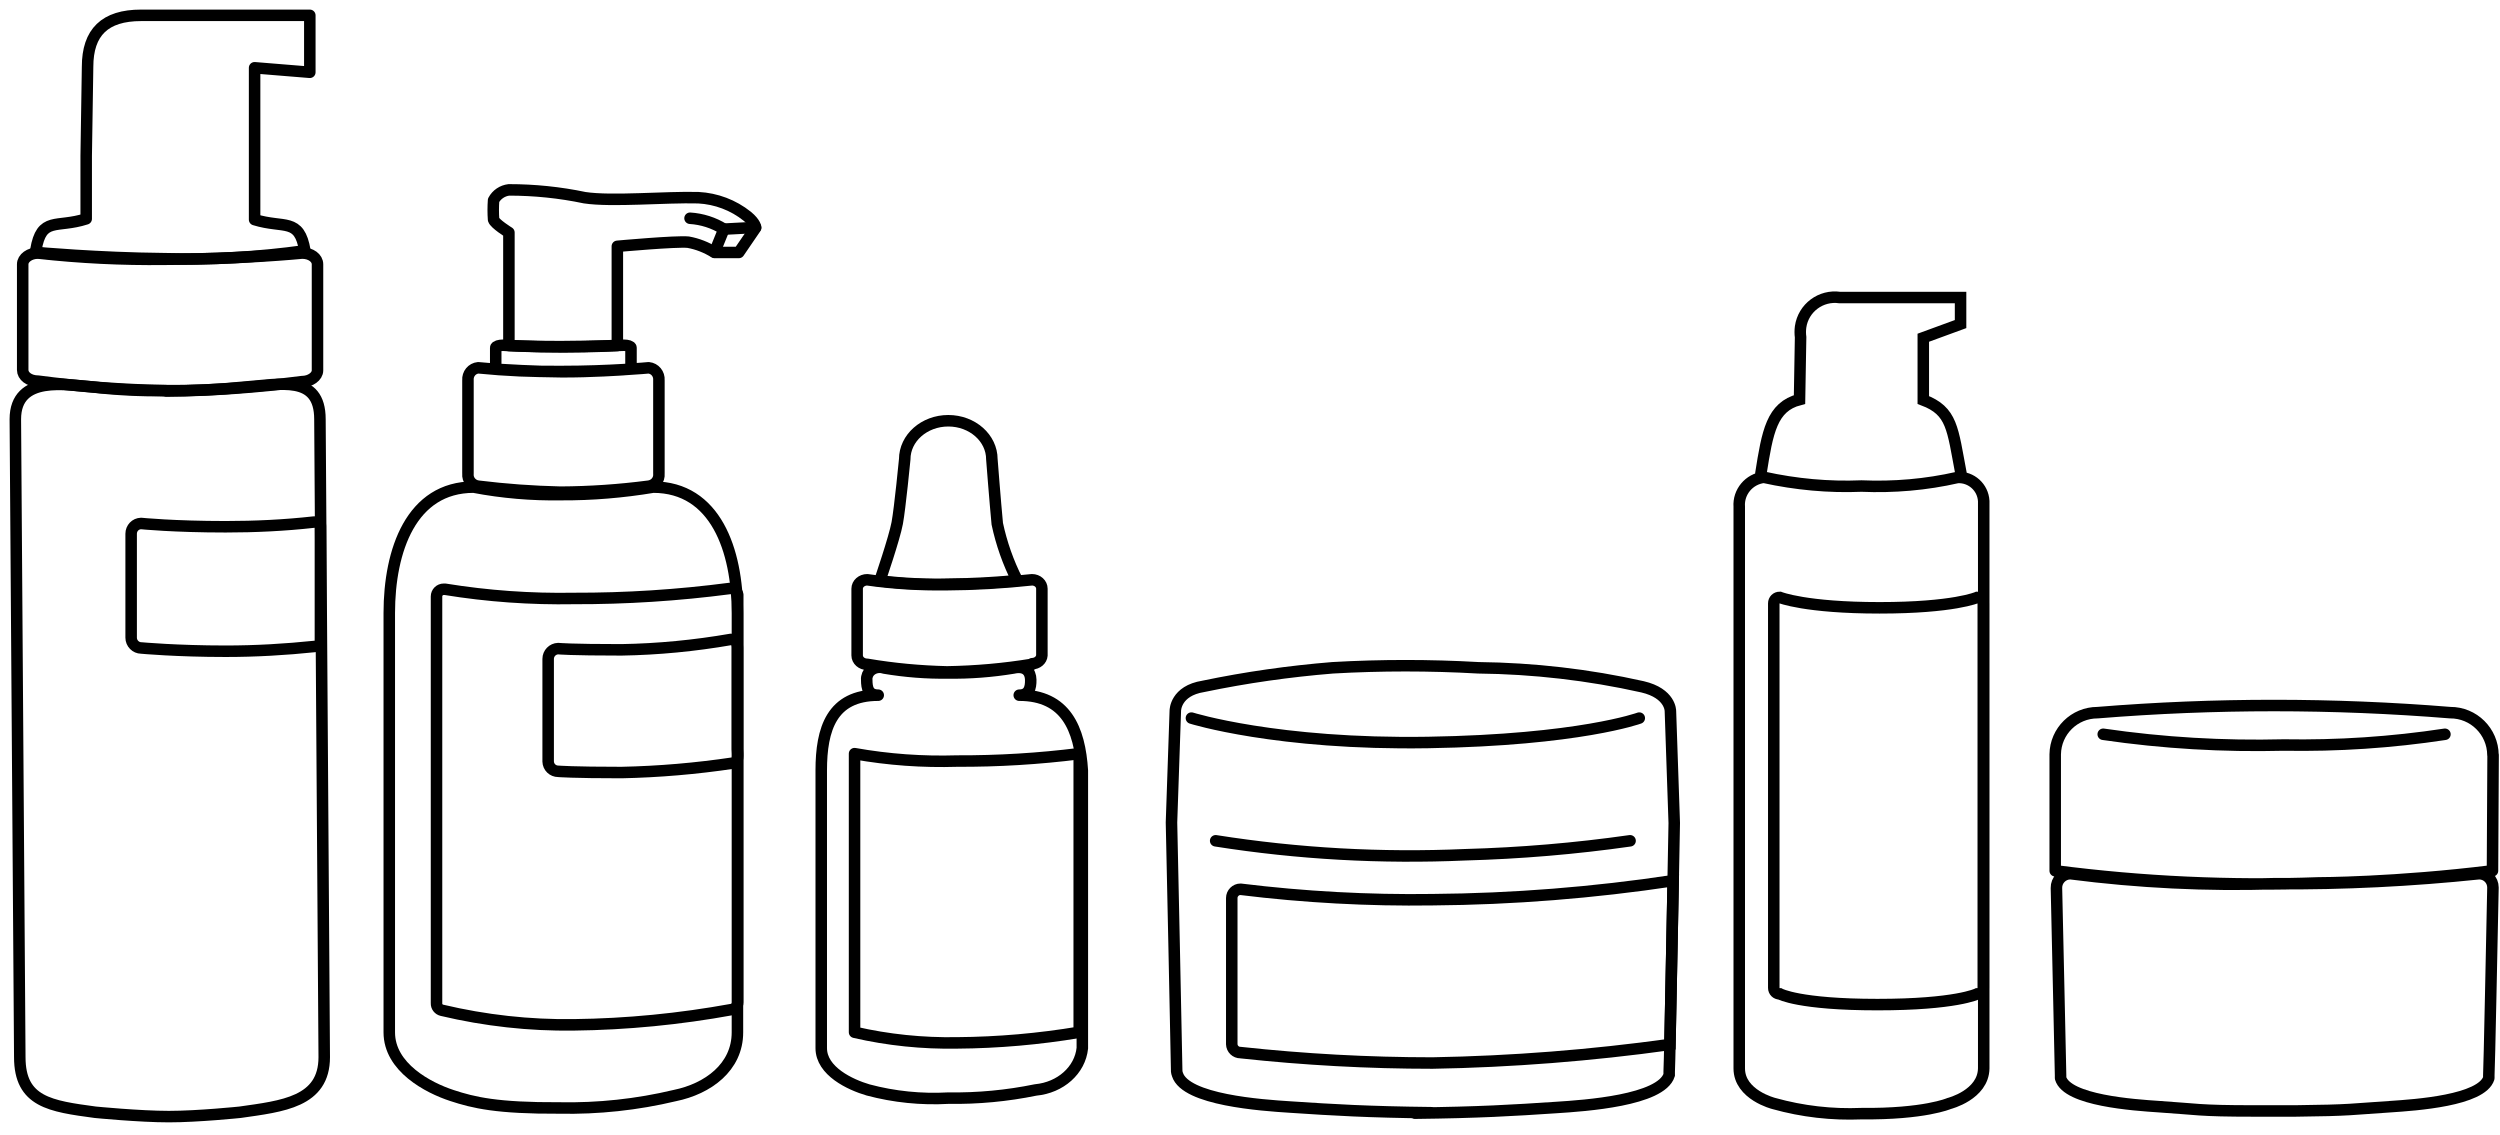 <svg width="163" height="74" viewBox="0 0 163 74" fill="none" xmlns="http://www.w3.org/2000/svg">
    <g clip-path="url(#clip0_2112_1333)">
        <path d="M127.859 30.88C127.299 27.94 127.299 26.8 125.399 26.08V22.02L127.829 21.13V19.4H119.959C118.729 19.22 117.579 20.07 117.399 21.31C117.369 21.54 117.369 21.77 117.399 21.99L117.329 26.05C115.519 26.52 115.239 28.15 114.809 30.88M127.079 71.95C127.079 71.95 125.479 72.65 121.369 72.61C119.439 72.69 117.519 72.47 115.659 71.95C115.659 71.95 113.399 71.39 113.399 69.66V33.04C113.329 32.08 114.039 31.23 114.999 31.12C117.089 31.58 119.229 31.78 121.369 31.69C123.479 31.78 125.579 31.6 127.639 31.13C128.529 31.09 129.289 31.77 129.339 32.67C129.339 32.7 129.339 32.73 129.339 32.76V69.66C129.309 71.39 127.079 71.95 127.079 71.95Z"
              stroke="currentcolor" stroke-width="0.75" stroke-miterlimit="10" stroke-linecap="round"></path>
        <path d="M128.92 64.8C128.92 64.8 127.54 65.5 122.41 65.5C117.28 65.5 116.04 64.8 116.04 64.8C115.82 64.8 115.65 64.63 115.65 64.41V39.34C115.65 39.12 115.82 38.95 116.04 38.95C116.04 38.95 117.71 39.63 122.55 39.63C127.39 39.63 128.92 38.95 128.92 38.95C129.14 38.95 129.31 39.12 129.31 39.34V64.41C129.31 64.63 129.14 64.8 128.92 64.8Z"
              stroke="currentcolor" stroke-width="0.75" stroke-miterlimit="10" stroke-linecap="round"></path>
    </g>
    <path d="M2.37 16.46C2.37 16.46 6.37 16.826 10.71 16.866C13.78 16.947 16.84 16.775 19.88 16.349C19.51 14.158 18.54 14.918 16.6 14.32V4.419L20.2 4.713V1H9.2C6.84 1 5.71 2.096 5.71 4.358L5.62 10.171V14.269C3.68 14.898 2.71 14.086 2.34 16.298V16.41L2.37 16.47V16.46Z"
          stroke="currentcolor" stroke-width="0.75" stroke-linecap="round" stroke-linejoin="round"></path>
    <path d="M5.92 25.215C4.43 25.114 1 24.393 1 27.335L1.29 68.928C1.29 71.86 3.29 72.124 6.21 72.519C6.21 72.519 9.1 72.803 11.01 72.803C12.92 72.803 15.65 72.519 15.65 72.519C18.41 72.124 21.14 71.86 21.14 68.928L20.86 27.335C20.86 24.393 18.23 25.073 15.97 25.235C14.26 25.408 12.53 25.489 10.81 25.469C9.18 25.489 7.54 25.408 5.92 25.215Z"
          stroke="currentcolor" stroke-width="0.75" stroke-linecap="round" stroke-linejoin="round"></path>
    <path d="M10.81 25.469C8.02 25.418 5.24 25.215 2.48 24.85C1.9 24.85 1.48 24.515 1.48 24.119V17.231C1.48 16.826 1.94 16.501 2.48 16.501C5.21 16.805 7.95 16.937 10.7 16.907C15.611 16.907 19.701 16.501 19.701 16.501C20.27 16.501 20.701 16.826 20.701 17.231V24.15C20.701 24.546 20.23 24.88 19.701 24.88C16.761 25.256 13.8 25.469 10.841 25.499"
          stroke="currentcolor" stroke-width="0.75" stroke-linecap="round" stroke-linejoin="round"></path>
    <path d="M20.551 42.146C18.611 42.349 16.661 42.461 14.711 42.461C11.511 42.461 9.211 42.248 9.211 42.248C8.851 42.248 8.551 41.943 8.551 41.578C8.551 41.578 8.551 41.578 8.551 41.568V34.802C8.551 34.437 8.831 34.142 9.191 34.132C9.191 34.132 9.201 34.132 9.211 34.132C9.211 34.132 11.331 34.345 14.711 34.345C16.631 34.345 18.541 34.254 20.451 34.041C20.751 34.041 20.891 33.97 20.891 34.294V41.568C20.891 41.943 20.921 42.146 20.551 42.146Z"
          stroke="currentcolor" stroke-width="0.75" stroke-linecap="round" stroke-linejoin="round"></path>
    <g clip-path="url(#clip1_2112_1333)">
        <path d="M66.329 37.853C64.863 37.993 63.386 38.074 61.909 38.084C60.386 38.124 58.875 38.054 57.363 37.873C57.363 37.873 58.318 35.087 58.5 34.101C58.681 33.115 58.988 29.947 58.988 29.947C58.988 28.559 60.261 27.433 61.829 27.433C63.397 27.433 64.67 28.559 64.67 29.947C64.67 29.947 64.886 32.733 65.022 34.151C65.295 35.429 65.727 36.666 66.329 37.853Z"
              stroke="currentcolor" stroke-width="0.75" stroke-miterlimit="10"></path>
        <path d="M66.454 45.326C67.09 45.326 67.215 44.853 67.204 44.32C67.193 43.787 66.863 43.375 66.068 43.556C64.659 43.787 63.238 43.898 61.806 43.877C60.409 43.898 59.022 43.787 57.647 43.556C57.215 43.405 56.727 43.606 56.568 43.988C56.522 44.099 56.499 44.209 56.511 44.32C56.511 44.893 56.624 45.326 57.261 45.326C54.227 45.326 53.545 47.529 53.545 50.234V68.339C53.545 69.838 55.431 70.723 56.602 71.065C58.295 71.517 60.068 71.698 61.84 71.598C63.749 71.628 65.659 71.447 67.522 71.065C69.147 70.914 70.42 69.777 70.568 68.339V50.234C70.397 47.529 69.499 45.326 66.454 45.326ZM67.284 43.314C65.454 43.616 63.602 43.777 61.749 43.807C59.999 43.767 58.261 43.606 56.545 43.314C56.181 43.314 55.886 43.053 55.886 42.731V38.386C55.886 38.064 56.181 37.802 56.545 37.802C58.238 38.044 59.965 38.144 61.681 38.124C63.556 38.114 65.42 38.004 67.284 37.802C67.647 37.802 67.931 38.064 67.931 38.386V42.731C67.909 43.033 67.636 43.264 67.295 43.274V43.314H67.284Z"
              stroke="currentcolor" stroke-width="0.75" stroke-linecap="round" stroke-linejoin="round"></path>
        <path d="M70.365 67.303C67.74 67.745 65.08 67.977 62.41 67.997C60.149 68.037 57.899 67.806 55.717 67.303V49.138C57.921 49.53 60.16 49.691 62.41 49.621C65.069 49.631 67.728 49.47 70.365 49.138V67.303Z"
              stroke="currentcolor" stroke-width="0.75" stroke-linecap="round" stroke-linejoin="round"></path>
    </g>
    <g clip-path="url(#clip2_2112_1333)">
        <path d="M30.881 31.76C26.821 31.76 25.381 35.87 25.381 39.97V67.31C25.381 69.59 27.911 70.92 29.471 71.43C30.871 71.89 32.391 72.26 36.471 72.24C39.001 72.29 41.531 72.02 44.001 71.43C46.151 70.99 48.081 69.59 48.081 67.31V39.97C48.081 35.87 46.651 31.76 42.591 31.76C40.611 32.09 38.601 32.26 36.591 32.25C34.671 32.28 32.761 32.12 30.881 31.76ZM42.291 31.7C40.381 31.95 38.461 32.08 36.541 32.09C34.751 32.05 32.961 31.92 31.181 31.7C30.771 31.65 30.471 31.29 30.511 30.88V24.79C30.481 24.38 30.771 24.02 31.181 23.98C32.981 24.16 34.801 24.24 36.611 24.22C39.781 24.22 42.291 23.98 42.291 23.98C42.701 24.02 42.991 24.38 42.961 24.79V30.88C43.001 31.29 42.701 31.65 42.291 31.7ZM40.671 24.1C40.671 24.1 38.481 24.25 36.611 24.24C34.741 24.23 32.801 24.1 32.801 24.1C32.541 24.1 32.321 24.03 32.321 23.94V22.67C32.321 22.58 32.541 22.51 32.801 22.51C32.801 22.51 34.321 22.61 36.561 22.6C38.801 22.59 40.671 22.51 40.671 22.51C40.931 22.51 41.141 22.58 41.141 22.67V23.92C41.101 24.01 40.931 24.1 40.671 24.1Z"
              stroke="currentcolor" stroke-width="0.75" stroke-linecap="round" stroke-linejoin="round"></path>
        <path d="M48.101 65.35C48.101 65.58 47.941 65.78 47.721 65.82C44.321 66.44 40.871 66.78 37.411 66.82C34.521 66.86 31.631 66.54 28.811 65.87C28.601 65.82 28.451 65.63 28.461 65.41V38.89C28.461 38.63 28.671 38.42 28.931 38.42C28.961 38.42 28.991 38.42 29.021 38.42C31.791 38.87 34.601 39.07 37.411 39.02C40.811 39.03 44.201 38.81 47.571 38.37C47.831 38.34 48.061 38.52 48.101 38.78C48.101 38.8 48.101 38.82 48.101 38.84V65.34V65.35Z"
              stroke="currentcolor" stroke-width="0.75" stroke-linecap="round" stroke-linejoin="round"></path>
        <path d="M33.181 15.16C33.181 15.16 32.261 14.59 32.181 14.32C32.151 13.9 32.151 13.48 32.181 13.06C32.381 12.68 32.761 12.43 33.181 12.38C34.841 12.38 36.501 12.55 38.121 12.89C39.901 13.16 43.401 12.83 45.531 12.89C46.691 12.95 47.811 13.37 48.721 14.1C49.271 14.55 49.271 14.85 49.271 14.85L48.171 16.46H46.591C46.061 16.13 45.481 15.9 44.871 15.79C44.091 15.71 40.251 16.06 40.251 16.06V22.53C40.251 22.53 38.711 22.62 36.711 22.62C34.711 22.62 33.181 22.53 33.181 22.53V15.16Z"
              stroke="currentcolor" stroke-width="0.75" stroke-linecap="round" stroke-linejoin="round"></path>
        <path d="M44.99 14.23C45.77 14.28 46.53 14.52 47.2 14.94L46.59 16.44" stroke="currentcolor"
              stroke-width="0.75" stroke-linecap="round" stroke-linejoin="round"></path>
        <path d="M49.261 14.83L47.191 14.94" stroke="currentcolor" stroke-width="0.75" stroke-linecap="round"
              stroke-linejoin="round"></path>
        <path d="M47.81 49.75C45.4 50.11 42.96 50.32 40.52 50.37C37.32 50.37 36.4 50.29 36.4 50.29C36.04 50.29 35.75 50.01 35.74 49.65C35.74 49.65 35.74 49.64 35.74 49.63V42.96C35.74 42.6 36.03 42.3 36.39 42.29C36.39 42.29 36.39 42.29 36.4 42.29C36.4 42.29 37.14 42.37 40.52 42.37C42.91 42.33 45.29 42.1 47.65 41.69C47.95 41.69 48.08 41.91 48.08 42.23V48.84C48.1 49.2 48.17 49.75 47.81 49.75Z"
              stroke="currentcolor" stroke-width="0.75" stroke-linecap="round" stroke-linejoin="round"></path>
    </g>
    <g clip-path="url(#clip3_2112_1333)">
        <path d="M77.681 46.82C77.681 46.82 83.241 48.57 93.111 48.41C102.981 48.25 106.881 46.82 106.881 46.82M79.261 54.82C84.641 55.67 90.081 55.97 95.521 55.73C99.121 55.63 102.711 55.33 106.281 54.82M93.351 72.55C89.131 72.5 86.981 72.37 84.131 72.18C82.241 72.06 77.301 71.72 76.771 70.06C76.741 69.99 76.731 69.92 76.721 69.85C76.721 69.35 76.381 53.63 76.381 53.63L76.631 46.33C76.631 46.33 76.631 45.04 78.461 44.75C81.241 44.17 84.061 43.77 86.891 43.54C90.051 43.36 93.221 43.36 96.381 43.54C99.981 43.58 103.571 43.99 107.091 44.78C108.931 45.21 108.911 46.36 108.911 46.36L109.161 53.66C109.161 53.66 108.871 69.38 108.831 69.88C108.831 69.95 108.831 70.02 108.831 70.09C108.301 71.75 103.351 72.09 101.461 72.21C98.611 72.4 96.461 72.53 92.251 72.58"
              stroke="currentcolor" stroke-width="0.75" stroke-miterlimit="10" stroke-linecap="round"></path>
        <path d="M93.4 69.31C89.221 69.31 85.04 69.08 80.88 68.63C80.57 68.63 80.32 68.39 80.311 68.08C80.311 68.08 80.311 68.07 80.311 68.06V58.55C80.311 58.24 80.57 57.98 80.88 57.98C85.031 58.49 89.221 58.72 93.4 58.66C98.65 58.62 103.901 58.2 109.091 57.42L108.881 68.1C103.751 68.81 98.581 69.22 93.4 69.31Z"
              stroke="currentcolor" stroke-width="0.75" stroke-miterlimit="10" stroke-linecap="round"></path>
    </g>
    <path d="M137.13 47.875C141.03 48.445 144.96 48.675 148.9 48.575C152.42 48.635 155.93 48.405 159.41 47.875M162.54 49.225C162.53 47.695 161.28 46.455 159.75 46.465C152.1 45.845 144.41 45.845 136.76 46.465C135.25 46.465 134.02 47.675 134 49.185V56.775C139.68 57.515 145.42 57.775 151.15 57.565C151.15 57.565 156.15 57.565 162.51 56.775L162.55 49.225H162.54ZM161.64 56.965C162.14 56.965 162.54 57.365 162.54 57.865C162.54 57.865 162.54 57.875 162.54 57.885C162.48 60.805 162.3 69.755 162.27 70.115C162.27 70.175 162.27 70.235 162.27 70.295C161.81 71.755 157.5 72.045 155.85 72.155C153.36 72.315 153.34 72.395 149.66 72.435H146.96C143.28 72.435 143.26 72.315 140.77 72.155C139.13 72.045 134.77 71.755 134.35 70.295C134.35 70.235 134.35 70.175 134.35 70.115C134.35 69.755 134.14 60.825 134.08 57.895C134.07 57.395 134.47 56.975 134.97 56.965C134.97 56.965 134.98 56.965 134.99 56.965C139.42 57.535 143.89 57.755 148.36 57.615C152.8 57.645 157.23 57.425 161.64 56.965Z"
          stroke="currentcolor" stroke-width="0.75" stroke-linecap="round" stroke-linejoin="round"></path>
    <defs>
        <clipPath id="clip0_2112_1333">
            <rect width="16.72" height="54" fill="white" transform="translate(113 19)"></rect>
        </clipPath>
        <clipPath id="clip1_2112_1333">
            <rect width="18" height="45" fill="white" transform="translate(53 27)"></rect>
        </clipPath>
        <clipPath id="clip2_2112_1333">
            <rect width="24.64" height="60.62" fill="white" transform="translate(25 12)"></rect>
        </clipPath>
        <clipPath id="clip3_2112_1333">
            <rect width="33.54" height="29.96" fill="white" transform="translate(76 43)"></rect>
        </clipPath>
    </defs>
</svg>
